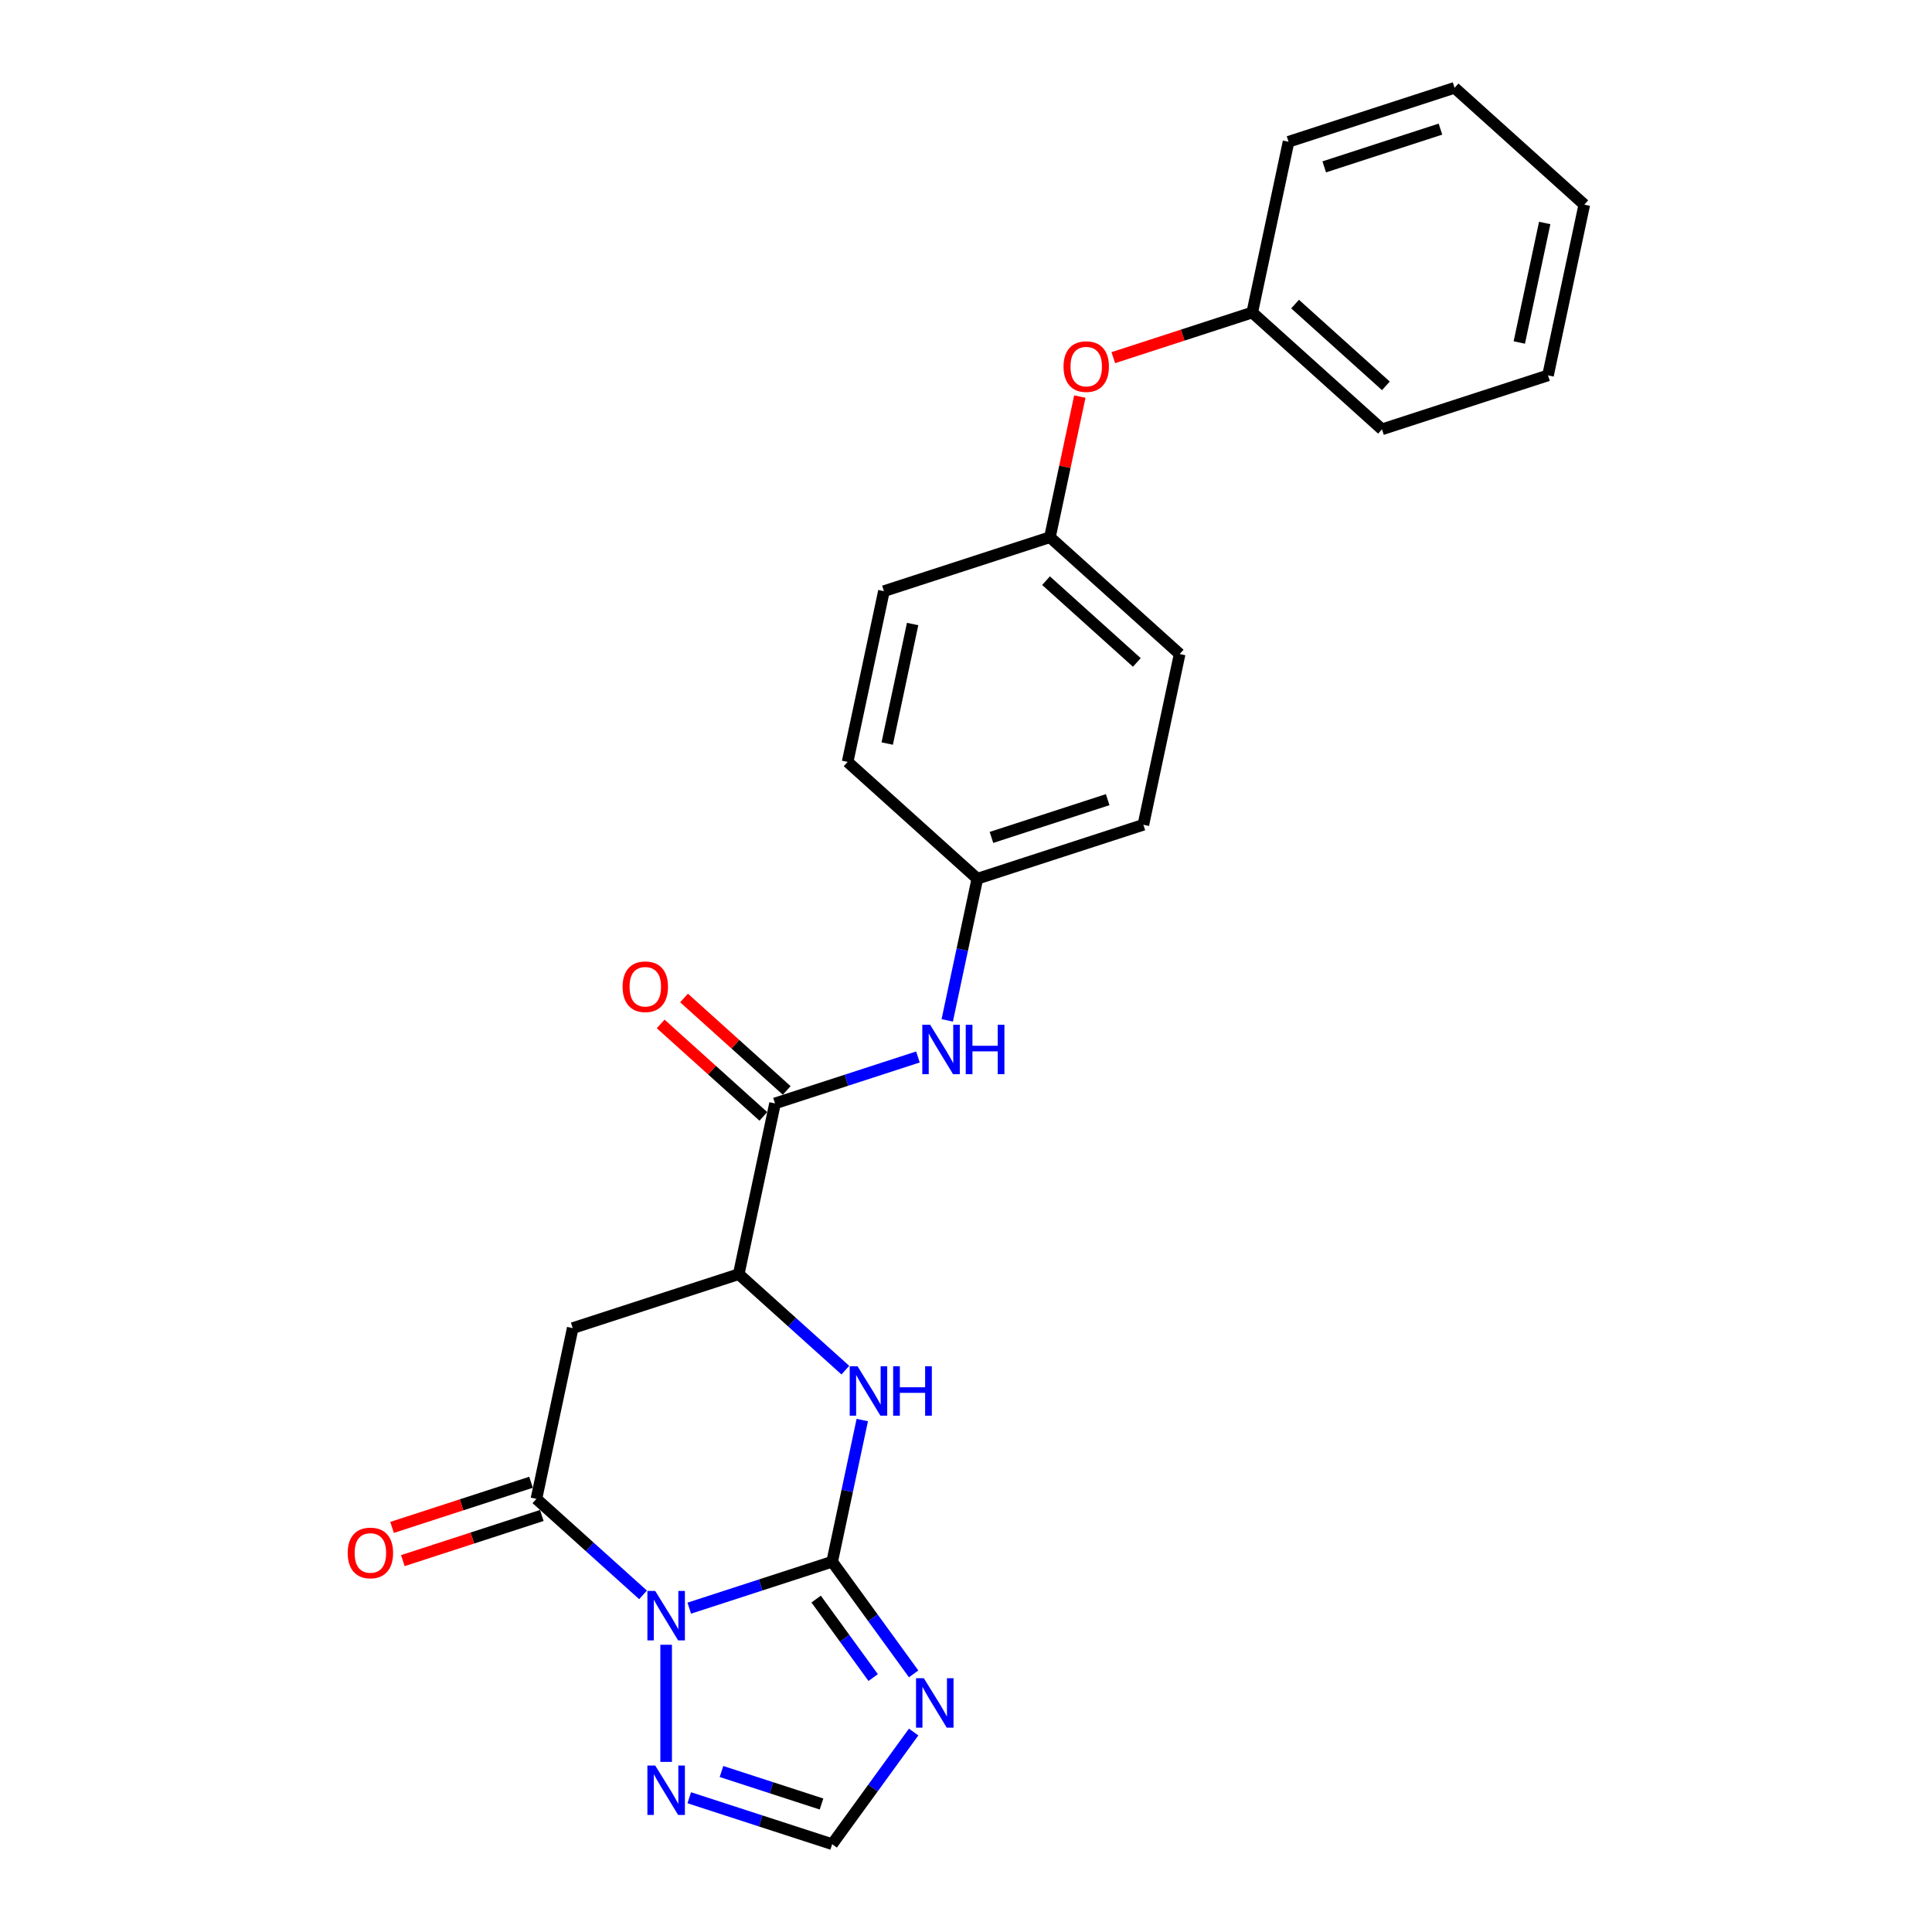 <?xml version='1.0' encoding='iso-8859-1'?>
<svg version='1.1' baseProfile='full'
              xmlns='http://www.w3.org/2000/svg'
                      xmlns:rdkit='http://www.rdkit.org/xml'
                      xmlns:xlink='http://www.w3.org/1999/xlink'
                  xml:space='preserve'
width='1000px' height='1000px' viewBox='0 0 1000 1000'>
<!-- END OF HEADER -->
<rect style='opacity:1.0;fill:#FFFFFF;stroke:none' width='1000' height='1000' x='0' y='0'> </rect>
<path class='bond-0' d='M 356.759,832.381 L 393.744,820.364' style='fill:none;fill-rule:evenodd;stroke:#0000FF;stroke-width:6px;stroke-linecap:butt;stroke-linejoin:miter;stroke-opacity:1' />
<path class='bond-0' d='M 393.744,820.364 L 430.729,808.347' style='fill:none;fill-rule:evenodd;stroke:#000000;stroke-width:6px;stroke-linecap:butt;stroke-linejoin:miter;stroke-opacity:1' />
<path class='bond-1' d='M 332.833,825.497 L 305.241,800.653' style='fill:none;fill-rule:evenodd;stroke:#0000FF;stroke-width:6px;stroke-linecap:butt;stroke-linejoin:miter;stroke-opacity:1' />
<path class='bond-1' d='M 305.241,800.653 L 277.648,775.809' style='fill:none;fill-rule:evenodd;stroke:#000000;stroke-width:6px;stroke-linecap:butt;stroke-linejoin:miter;stroke-opacity:1' />
<path class='bond-5' d='M 344.796,851.322 L 344.796,911.947' style='fill:none;fill-rule:evenodd;stroke:#0000FF;stroke-width:6px;stroke-linecap:butt;stroke-linejoin:miter;stroke-opacity:1' />
<path class='bond-2' d='M 430.729,808.347 L 451.816,837.37' style='fill:none;fill-rule:evenodd;stroke:#000000;stroke-width:6px;stroke-linecap:butt;stroke-linejoin:miter;stroke-opacity:1' />
<path class='bond-2' d='M 451.816,837.37 L 472.902,866.393' style='fill:none;fill-rule:evenodd;stroke:#0000FF;stroke-width:6px;stroke-linecap:butt;stroke-linejoin:miter;stroke-opacity:1' />
<path class='bond-2' d='M 422.435,827.676 L 437.196,847.992' style='fill:none;fill-rule:evenodd;stroke:#000000;stroke-width:6px;stroke-linecap:butt;stroke-linejoin:miter;stroke-opacity:1' />
<path class='bond-2' d='M 437.196,847.992 L 451.956,868.308' style='fill:none;fill-rule:evenodd;stroke:#0000FF;stroke-width:6px;stroke-linecap:butt;stroke-linejoin:miter;stroke-opacity:1' />
<path class='bond-3' d='M 430.729,808.347 L 438.522,771.683' style='fill:none;fill-rule:evenodd;stroke:#000000;stroke-width:6px;stroke-linecap:butt;stroke-linejoin:miter;stroke-opacity:1' />
<path class='bond-3' d='M 438.522,771.683 L 446.315,735.019' style='fill:none;fill-rule:evenodd;stroke:#0000FF;stroke-width:6px;stroke-linecap:butt;stroke-linejoin:miter;stroke-opacity:1' />
<path class='bond-4' d='M 277.648,775.809 L 296.434,687.427' style='fill:none;fill-rule:evenodd;stroke:#000000;stroke-width:6px;stroke-linecap:butt;stroke-linejoin:miter;stroke-opacity:1' />
<path class='bond-10' d='M 274.856,767.215 L 238.892,778.901' style='fill:none;fill-rule:evenodd;stroke:#000000;stroke-width:6px;stroke-linecap:butt;stroke-linejoin:miter;stroke-opacity:1' />
<path class='bond-10' d='M 238.892,778.901 L 202.928,790.586' style='fill:none;fill-rule:evenodd;stroke:#FF0000;stroke-width:6px;stroke-linecap:butt;stroke-linejoin:miter;stroke-opacity:1' />
<path class='bond-10' d='M 280.441,784.402 L 244.476,796.087' style='fill:none;fill-rule:evenodd;stroke:#000000;stroke-width:6px;stroke-linecap:butt;stroke-linejoin:miter;stroke-opacity:1' />
<path class='bond-10' d='M 244.476,796.087 L 208.512,807.773' style='fill:none;fill-rule:evenodd;stroke:#FF0000;stroke-width:6px;stroke-linecap:butt;stroke-linejoin:miter;stroke-opacity:1' />
<path class='bond-25' d='M 472.902,896.499 L 451.816,925.522' style='fill:none;fill-rule:evenodd;stroke:#0000FF;stroke-width:6px;stroke-linecap:butt;stroke-linejoin:miter;stroke-opacity:1' />
<path class='bond-25' d='M 451.816,925.522 L 430.729,954.545' style='fill:none;fill-rule:evenodd;stroke:#000000;stroke-width:6px;stroke-linecap:butt;stroke-linejoin:miter;stroke-opacity:1' />
<path class='bond-26' d='M 437.552,709.194 L 409.96,684.35' style='fill:none;fill-rule:evenodd;stroke:#0000FF;stroke-width:6px;stroke-linecap:butt;stroke-linejoin:miter;stroke-opacity:1' />
<path class='bond-26' d='M 409.96,684.35 L 382.368,659.506' style='fill:none;fill-rule:evenodd;stroke:#000000;stroke-width:6px;stroke-linecap:butt;stroke-linejoin:miter;stroke-opacity:1' />
<path class='bond-6' d='M 296.434,687.427 L 382.368,659.506' style='fill:none;fill-rule:evenodd;stroke:#000000;stroke-width:6px;stroke-linecap:butt;stroke-linejoin:miter;stroke-opacity:1' />
<path class='bond-8' d='M 356.759,930.511 L 393.744,942.528' style='fill:none;fill-rule:evenodd;stroke:#0000FF;stroke-width:6px;stroke-linecap:butt;stroke-linejoin:miter;stroke-opacity:1' />
<path class='bond-8' d='M 393.744,942.528 L 430.729,954.545' style='fill:none;fill-rule:evenodd;stroke:#000000;stroke-width:6px;stroke-linecap:butt;stroke-linejoin:miter;stroke-opacity:1' />
<path class='bond-8' d='M 373.439,916.93 L 399.328,925.342' style='fill:none;fill-rule:evenodd;stroke:#0000FF;stroke-width:6px;stroke-linecap:butt;stroke-linejoin:miter;stroke-opacity:1' />
<path class='bond-8' d='M 399.328,925.342 L 425.218,933.754' style='fill:none;fill-rule:evenodd;stroke:#000000;stroke-width:6px;stroke-linecap:butt;stroke-linejoin:miter;stroke-opacity:1' />
<path class='bond-7' d='M 382.368,659.506 L 401.154,571.125' style='fill:none;fill-rule:evenodd;stroke:#000000;stroke-width:6px;stroke-linecap:butt;stroke-linejoin:miter;stroke-opacity:1' />
<path class='bond-9' d='M 401.154,571.125 L 438.139,559.108' style='fill:none;fill-rule:evenodd;stroke:#000000;stroke-width:6px;stroke-linecap:butt;stroke-linejoin:miter;stroke-opacity:1' />
<path class='bond-9' d='M 438.139,559.108 L 475.124,547.09' style='fill:none;fill-rule:evenodd;stroke:#0000FF;stroke-width:6px;stroke-linecap:butt;stroke-linejoin:miter;stroke-opacity:1' />
<path class='bond-11' d='M 407.2,564.41 L 380.629,540.485' style='fill:none;fill-rule:evenodd;stroke:#000000;stroke-width:6px;stroke-linecap:butt;stroke-linejoin:miter;stroke-opacity:1' />
<path class='bond-11' d='M 380.629,540.485 L 354.058,516.561' style='fill:none;fill-rule:evenodd;stroke:#FF0000;stroke-width:6px;stroke-linecap:butt;stroke-linejoin:miter;stroke-opacity:1' />
<path class='bond-11' d='M 395.108,577.84 L 368.537,553.915' style='fill:none;fill-rule:evenodd;stroke:#000000;stroke-width:6px;stroke-linecap:butt;stroke-linejoin:miter;stroke-opacity:1' />
<path class='bond-11' d='M 368.537,553.915 L 341.966,529.99' style='fill:none;fill-rule:evenodd;stroke:#FF0000;stroke-width:6px;stroke-linecap:butt;stroke-linejoin:miter;stroke-opacity:1' />
<path class='bond-13' d='M 490.287,528.15 L 498.08,491.486' style='fill:none;fill-rule:evenodd;stroke:#0000FF;stroke-width:6px;stroke-linecap:butt;stroke-linejoin:miter;stroke-opacity:1' />
<path class='bond-13' d='M 498.08,491.486 L 505.873,454.822' style='fill:none;fill-rule:evenodd;stroke:#000000;stroke-width:6px;stroke-linecap:butt;stroke-linejoin:miter;stroke-opacity:1' />
<path class='bond-12' d='M 558.916,205.274 L 551.181,241.667' style='fill:none;fill-rule:evenodd;stroke:#FF0000;stroke-width:6px;stroke-linecap:butt;stroke-linejoin:miter;stroke-opacity:1' />
<path class='bond-12' d='M 551.181,241.667 L 543.445,278.06' style='fill:none;fill-rule:evenodd;stroke:#000000;stroke-width:6px;stroke-linecap:butt;stroke-linejoin:miter;stroke-opacity:1' />
<path class='bond-15' d='M 576.236,185.128 L 612.2,173.443' style='fill:none;fill-rule:evenodd;stroke:#FF0000;stroke-width:6px;stroke-linecap:butt;stroke-linejoin:miter;stroke-opacity:1' />
<path class='bond-15' d='M 612.2,173.443 L 648.164,161.757' style='fill:none;fill-rule:evenodd;stroke:#000000;stroke-width:6px;stroke-linecap:butt;stroke-linejoin:miter;stroke-opacity:1' />
<path class='bond-16' d='M 505.873,454.822 L 591.806,426.901' style='fill:none;fill-rule:evenodd;stroke:#000000;stroke-width:6px;stroke-linecap:butt;stroke-linejoin:miter;stroke-opacity:1' />
<path class='bond-16' d='M 513.179,433.447 L 573.332,413.902' style='fill:none;fill-rule:evenodd;stroke:#000000;stroke-width:6px;stroke-linecap:butt;stroke-linejoin:miter;stroke-opacity:1' />
<path class='bond-17' d='M 505.873,454.822 L 438.726,394.362' style='fill:none;fill-rule:evenodd;stroke:#000000;stroke-width:6px;stroke-linecap:butt;stroke-linejoin:miter;stroke-opacity:1' />
<path class='bond-14' d='M 543.445,278.06 L 457.512,305.981' style='fill:none;fill-rule:evenodd;stroke:#000000;stroke-width:6px;stroke-linecap:butt;stroke-linejoin:miter;stroke-opacity:1' />
<path class='bond-27' d='M 543.445,278.06 L 610.592,338.52' style='fill:none;fill-rule:evenodd;stroke:#000000;stroke-width:6px;stroke-linecap:butt;stroke-linejoin:miter;stroke-opacity:1' />
<path class='bond-27' d='M 541.425,300.558 L 588.428,342.88' style='fill:none;fill-rule:evenodd;stroke:#000000;stroke-width:6px;stroke-linecap:butt;stroke-linejoin:miter;stroke-opacity:1' />
<path class='bond-20' d='M 648.164,161.757 L 715.312,222.217' style='fill:none;fill-rule:evenodd;stroke:#000000;stroke-width:6px;stroke-linecap:butt;stroke-linejoin:miter;stroke-opacity:1' />
<path class='bond-20' d='M 670.329,157.397 L 717.332,199.718' style='fill:none;fill-rule:evenodd;stroke:#000000;stroke-width:6px;stroke-linecap:butt;stroke-linejoin:miter;stroke-opacity:1' />
<path class='bond-21' d='M 648.164,161.757 L 666.95,73.376' style='fill:none;fill-rule:evenodd;stroke:#000000;stroke-width:6px;stroke-linecap:butt;stroke-linejoin:miter;stroke-opacity:1' />
<path class='bond-19' d='M 591.806,426.901 L 610.592,338.52' style='fill:none;fill-rule:evenodd;stroke:#000000;stroke-width:6px;stroke-linecap:butt;stroke-linejoin:miter;stroke-opacity:1' />
<path class='bond-18' d='M 438.726,394.362 L 457.512,305.981' style='fill:none;fill-rule:evenodd;stroke:#000000;stroke-width:6px;stroke-linecap:butt;stroke-linejoin:miter;stroke-opacity:1' />
<path class='bond-18' d='M 459.22,384.862 L 472.37,322.996' style='fill:none;fill-rule:evenodd;stroke:#000000;stroke-width:6px;stroke-linecap:butt;stroke-linejoin:miter;stroke-opacity:1' />
<path class='bond-23' d='M 715.312,222.217 L 801.245,194.295' style='fill:none;fill-rule:evenodd;stroke:#000000;stroke-width:6px;stroke-linecap:butt;stroke-linejoin:miter;stroke-opacity:1' />
<path class='bond-22' d='M 666.95,73.376 L 752.884,45.455' style='fill:none;fill-rule:evenodd;stroke:#000000;stroke-width:6px;stroke-linecap:butt;stroke-linejoin:miter;stroke-opacity:1' />
<path class='bond-22' d='M 685.425,86.374 L 745.578,66.829' style='fill:none;fill-rule:evenodd;stroke:#000000;stroke-width:6px;stroke-linecap:butt;stroke-linejoin:miter;stroke-opacity:1' />
<path class='bond-24' d='M 752.884,45.455 L 820.031,105.914' style='fill:none;fill-rule:evenodd;stroke:#000000;stroke-width:6px;stroke-linecap:butt;stroke-linejoin:miter;stroke-opacity:1' />
<path class='bond-28' d='M 801.245,194.295 L 820.031,105.914' style='fill:none;fill-rule:evenodd;stroke:#000000;stroke-width:6px;stroke-linecap:butt;stroke-linejoin:miter;stroke-opacity:1' />
<path class='bond-28' d='M 786.387,177.281 L 799.537,115.414' style='fill:none;fill-rule:evenodd;stroke:#000000;stroke-width:6px;stroke-linecap:butt;stroke-linejoin:miter;stroke-opacity:1' />
<path  class='atom-0' d='M 339.139 823.474
L 347.525 837.027
Q 348.356 838.365, 349.693 840.786
Q 351.03 843.208, 351.103 843.352
L 351.103 823.474
L 354.5 823.474
L 354.5 849.063
L 350.994 849.063
L 341.995 834.244
Q 340.947 832.51, 339.826 830.522
Q 338.742 828.534, 338.417 827.919
L 338.417 849.063
L 335.092 849.063
L 335.092 823.474
L 339.139 823.474
' fill='#0000FF'/>
<path  class='atom-3' d='M 478.183 868.652
L 486.568 882.205
Q 487.399 883.542, 488.736 885.964
Q 490.073 888.385, 490.146 888.53
L 490.146 868.652
L 493.543 868.652
L 493.543 894.241
L 490.037 894.241
L 481.038 879.422
Q 479.99 877.687, 478.869 875.7
Q 477.785 873.712, 477.46 873.097
L 477.46 894.241
L 474.135 894.241
L 474.135 868.652
L 478.183 868.652
' fill='#0000FF'/>
<path  class='atom-4' d='M 443.859 707.171
L 452.244 720.725
Q 453.075 722.062, 454.412 724.484
Q 455.75 726.905, 455.822 727.05
L 455.822 707.171
L 459.219 707.171
L 459.219 732.76
L 455.714 732.76
L 446.714 717.942
Q 445.666 716.207, 444.546 714.219
Q 443.461 712.231, 443.136 711.617
L 443.136 732.76
L 439.811 732.76
L 439.811 707.171
L 443.859 707.171
' fill='#0000FF'/>
<path  class='atom-4' d='M 462.291 707.171
L 465.761 707.171
L 465.761 718.05
L 478.845 718.05
L 478.845 707.171
L 482.314 707.171
L 482.314 732.76
L 478.845 732.76
L 478.845 720.942
L 465.761 720.942
L 465.761 732.76
L 462.291 732.76
L 462.291 707.171
' fill='#0000FF'/>
<path  class='atom-6' d='M 339.139 913.83
L 347.525 927.383
Q 348.356 928.72, 349.693 931.142
Q 351.03 933.563, 351.103 933.708
L 351.103 913.83
L 354.5 913.83
L 354.5 939.418
L 350.994 939.418
L 341.995 924.6
Q 340.947 922.865, 339.826 920.877
Q 338.742 918.89, 338.417 918.275
L 338.417 939.418
L 335.092 939.418
L 335.092 913.83
L 339.139 913.83
' fill='#0000FF'/>
<path  class='atom-10' d='M 481.431 530.409
L 489.816 543.962
Q 490.647 545.3, 491.984 547.721
Q 493.322 550.143, 493.394 550.287
L 493.394 530.409
L 496.791 530.409
L 496.791 555.998
L 493.286 555.998
L 484.286 541.179
Q 483.238 539.445, 482.118 537.457
Q 481.033 535.469, 480.708 534.854
L 480.708 555.998
L 477.383 555.998
L 477.383 530.409
L 481.431 530.409
' fill='#0000FF'/>
<path  class='atom-10' d='M 499.863 530.409
L 503.333 530.409
L 503.333 541.288
L 516.417 541.288
L 516.417 530.409
L 519.886 530.409
L 519.886 555.998
L 516.417 555.998
L 516.417 544.179
L 503.333 544.179
L 503.333 555.998
L 499.863 555.998
L 499.863 530.409
' fill='#0000FF'/>
<path  class='atom-11' d='M 179.969 803.802
Q 179.969 797.658, 183.005 794.225
Q 186.041 790.791, 191.715 790.791
Q 197.389 790.791, 200.425 794.225
Q 203.461 797.658, 203.461 803.802
Q 203.461 810.019, 200.389 813.561
Q 197.317 817.067, 191.715 817.067
Q 186.077 817.067, 183.005 813.561
Q 179.969 810.055, 179.969 803.802
M 191.715 814.175
Q 195.618 814.175, 197.715 811.573
Q 199.847 808.935, 199.847 803.802
Q 199.847 798.779, 197.715 796.249
Q 195.618 793.682, 191.715 793.682
Q 187.812 793.682, 185.679 796.212
Q 183.583 798.742, 183.583 803.802
Q 183.583 808.971, 185.679 811.573
Q 187.812 814.175, 191.715 814.175
' fill='#FF0000'/>
<path  class='atom-12' d='M 322.26 510.737
Q 322.26 504.593, 325.296 501.16
Q 328.332 497.726, 334.006 497.726
Q 339.681 497.726, 342.717 501.16
Q 345.753 504.593, 345.753 510.737
Q 345.753 516.954, 342.681 520.496
Q 339.608 524.002, 334.006 524.002
Q 328.368 524.002, 325.296 520.496
Q 322.26 516.99, 322.26 510.737
M 334.006 521.11
Q 337.91 521.11, 340.006 518.508
Q 342.138 515.87, 342.138 510.737
Q 342.138 505.714, 340.006 503.184
Q 337.91 500.617, 334.006 500.617
Q 330.103 500.617, 327.971 503.147
Q 325.874 505.677, 325.874 510.737
Q 325.874 515.906, 327.971 518.508
Q 330.103 521.11, 334.006 521.11
' fill='#FF0000'/>
<path  class='atom-13' d='M 550.485 189.751
Q 550.485 183.607, 553.521 180.173
Q 556.557 176.74, 562.231 176.74
Q 567.905 176.74, 570.941 180.173
Q 573.977 183.607, 573.977 189.751
Q 573.977 195.967, 570.905 199.509
Q 567.833 203.015, 562.231 203.015
Q 556.593 203.015, 553.521 199.509
Q 550.485 196.004, 550.485 189.751
M 562.231 200.124
Q 566.134 200.124, 568.231 197.521
Q 570.363 194.883, 570.363 189.751
Q 570.363 184.727, 568.231 182.197
Q 566.134 179.631, 562.231 179.631
Q 558.328 179.631, 556.195 182.161
Q 554.099 184.691, 554.099 189.751
Q 554.099 194.919, 556.195 197.521
Q 558.328 200.124, 562.231 200.124
' fill='#FF0000'/>
</svg>
